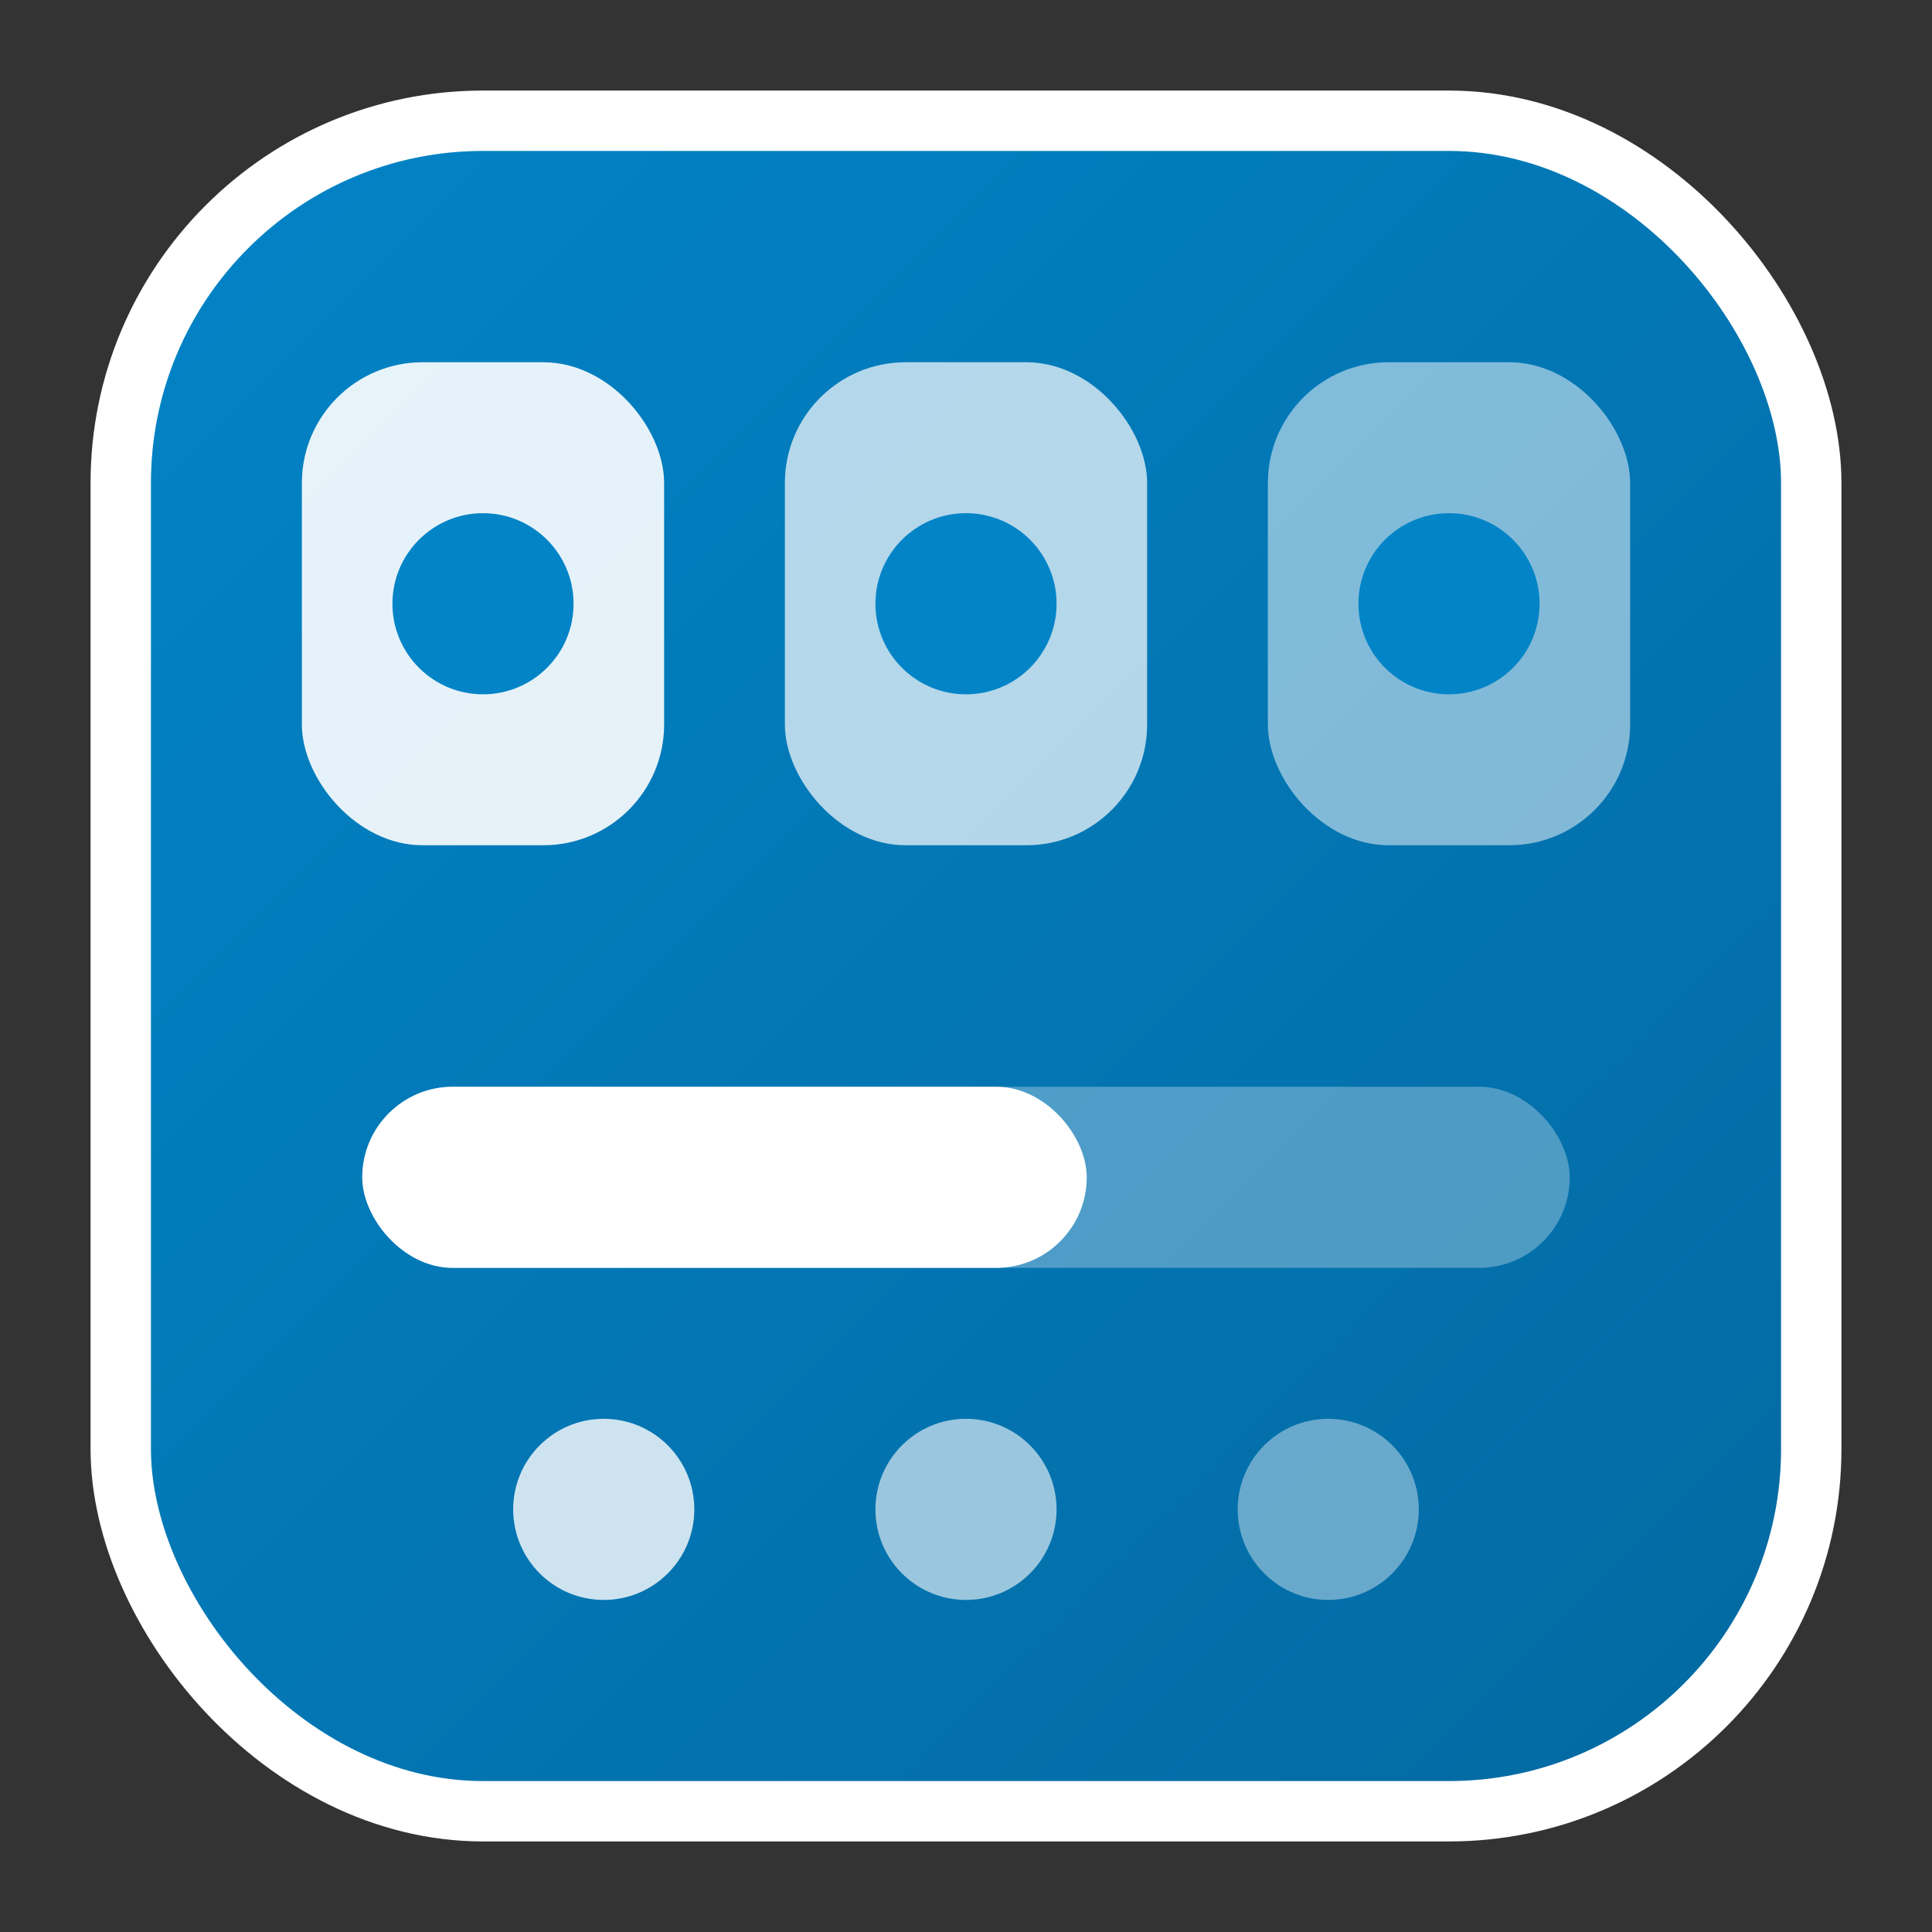 <svg xmlns="http://www.w3.org/2000/svg" width="32" height="32" viewBox="0 0 32 32">
  <rect x="0" y="0" width="32" height="32" fill="#333333" stroke="none"/>
  <defs>
    <linearGradient id="plannerGradient" x1="0%" y1="0%" x2="100%" y2="100%">
      <stop offset="0%" style="stop-color:#0284c7;stop-opacity:1" />
      <stop offset="100%" style="stop-color:#0369a1;stop-opacity:1" />
    </linearGradient>
  </defs>
  
  <!-- Background rounded square -->
  <rect x="2" y="2" width="28" height="28" fill="url(#plannerGradient)" rx="6" stroke="#ffffff" stroke-width="1"/>
  
  <!-- Sprint board with cards - perfectly centered -->
  <rect x="5" y="6" width="6" height="8" fill="#ffffff" rx="2" opacity="0.9"/>
  <rect x="13" y="6" width="6" height="8" fill="#ffffff" rx="2" opacity="0.7"/>
  <rect x="21" y="6" width="6" height="8" fill="#ffffff" rx="2" opacity="0.5"/>
  
  <!-- Story points on cards - centered on each card -->
  <circle cx="8" cy="10" r="1.5" fill="#0284c7"/>
  <circle cx="16" cy="10" r="1.5" fill="#0284c7"/>
  <circle cx="24" cy="10" r="1.5" fill="#0284c7"/>
  
  <!-- Progress indicator - perfectly centered -->
  <rect x="6" y="18" width="20" height="3" fill="#ffffff" rx="1.5" opacity="0.3"/>
  <rect x="6" y="18" width="12" height="3" fill="#ffffff" rx="1.5"/>
  
  <!-- Sprint indicator dots - evenly spaced and centered -->
  <circle cx="10" cy="25" r="1.5" fill="#ffffff" opacity="0.8"/>
  <circle cx="16" cy="25" r="1.5" fill="#ffffff" opacity="0.6"/>
  <circle cx="22" cy="25" r="1.5" fill="#ffffff" opacity="0.4"/>
</svg>
